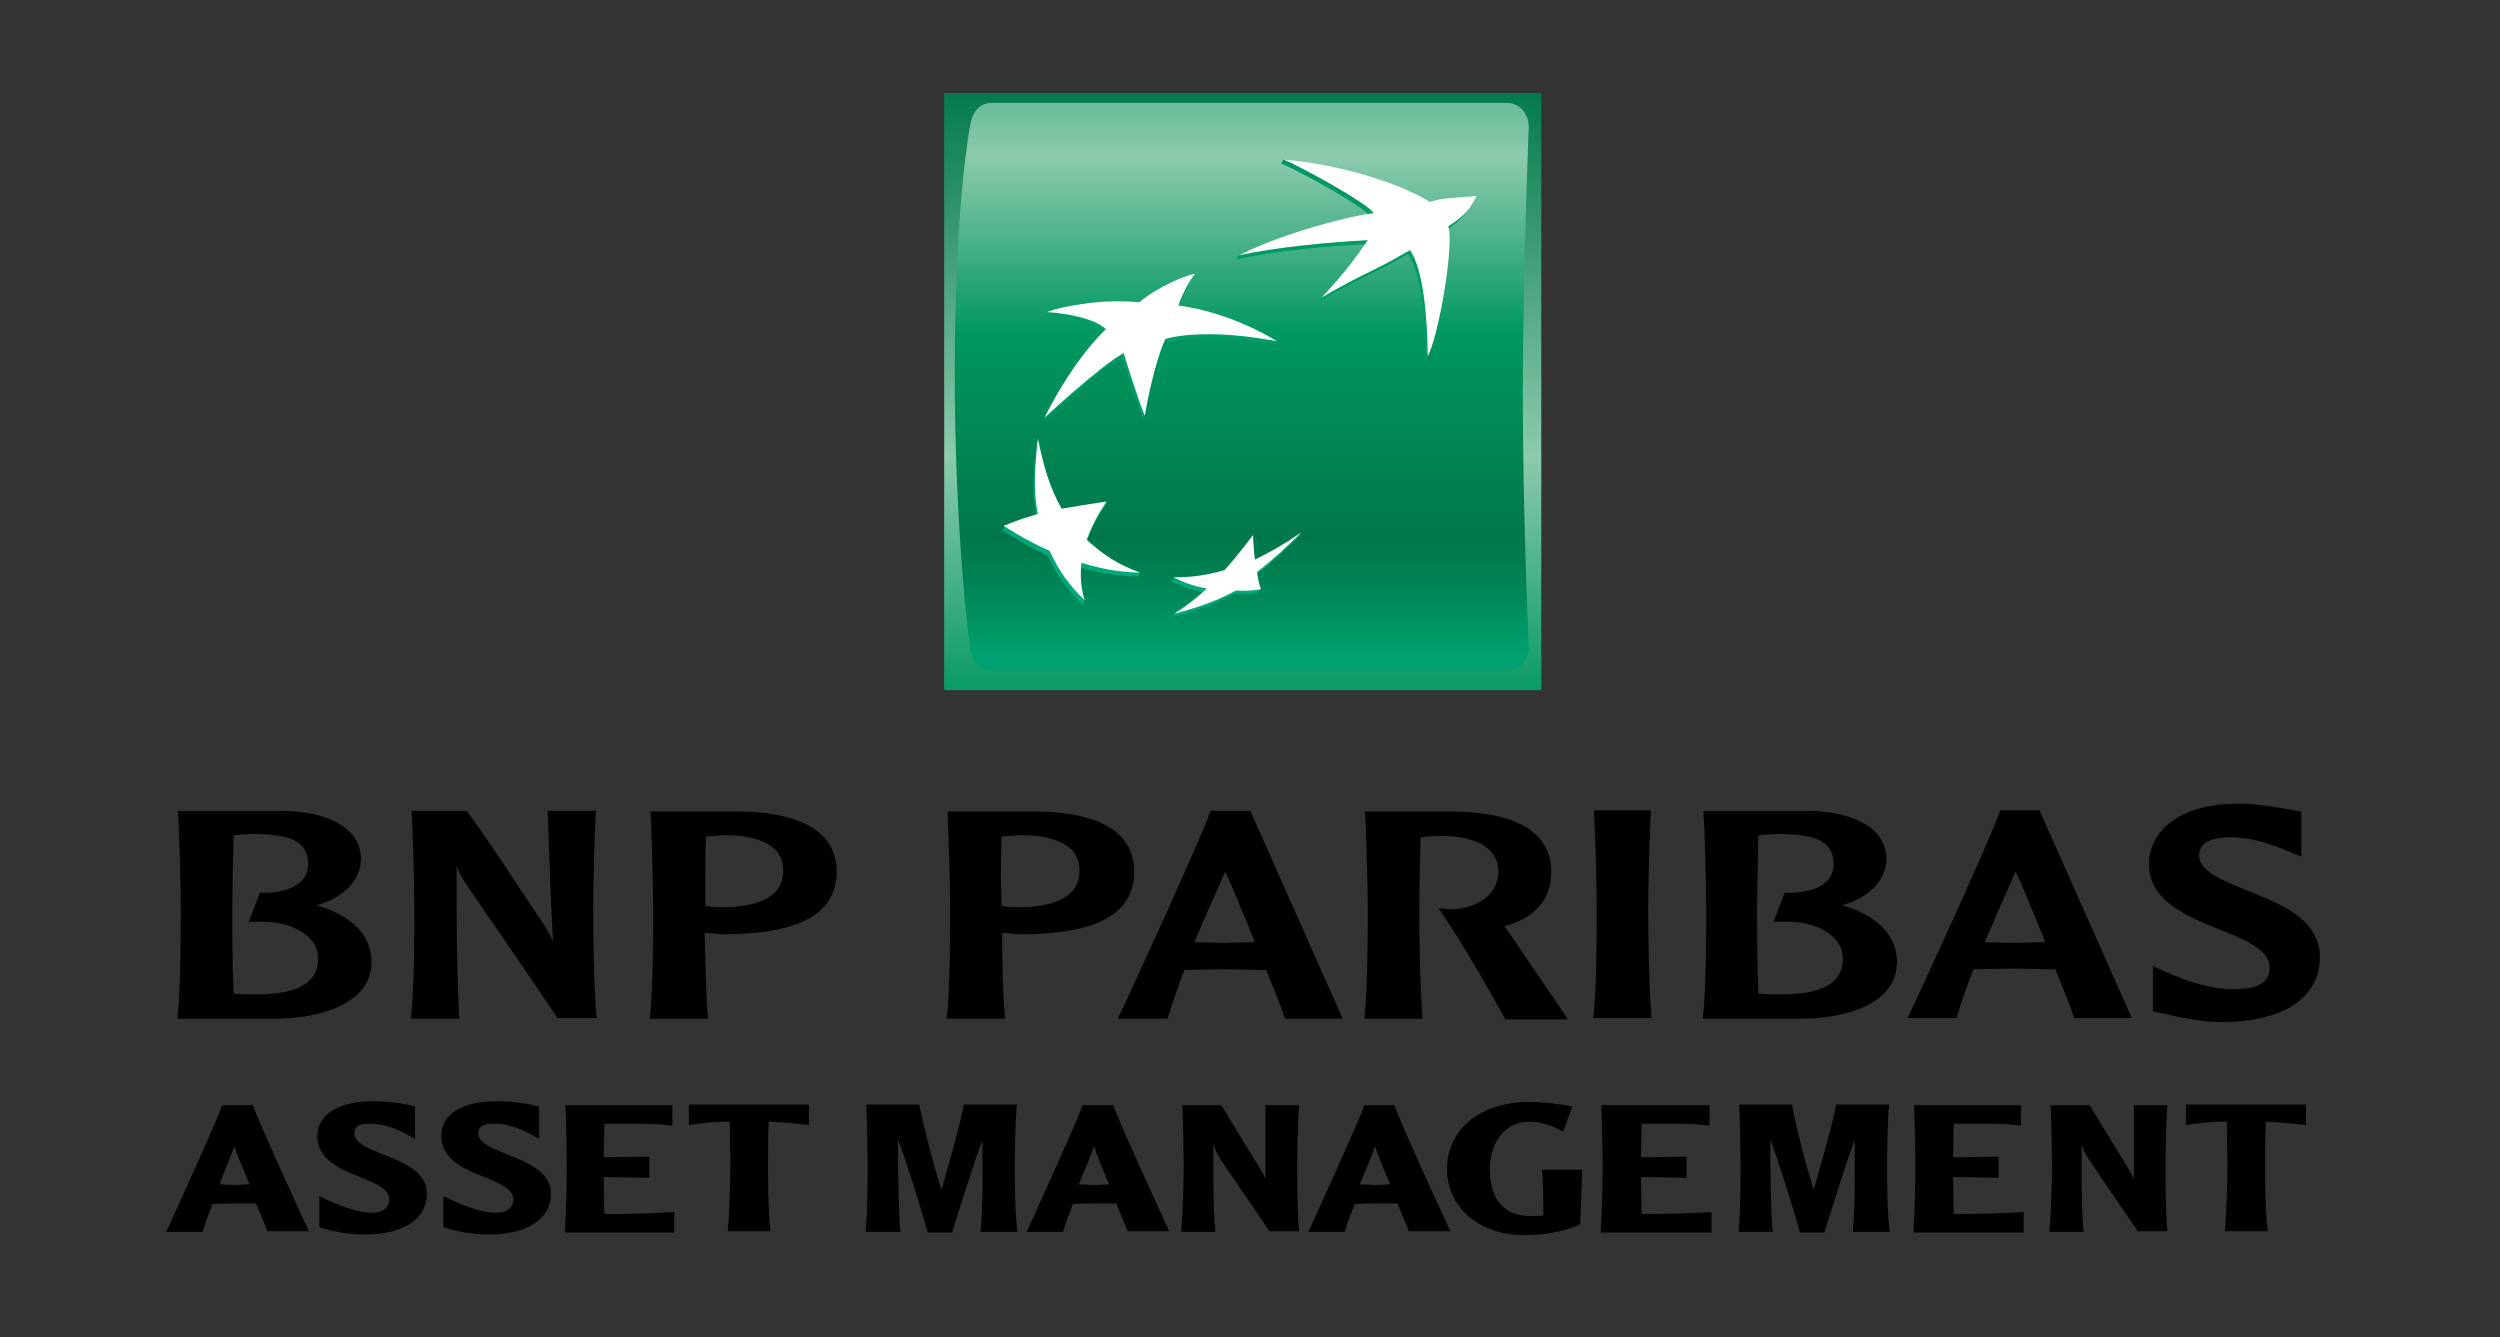 <?xml version="1.0" encoding="utf-8"?>
<!-- Generator: Adobe Illustrator 22.0.1, SVG Export Plug-In . SVG Version: 6.00 Build 0)  -->
<svg version="1.1" id="Calque_1" xmlns="http://www.w3.org/2000/svg" xmlns:xlink="http://www.w3.org/1999/xlink" x="0px" y="0px"
	 viewBox="0 0 378.9 202.7" style="enable-background:new 0 0 378.9 202.7;" xml:space="preserve">
<rect x="0" y="0" width="378.9" height="202.7" fill="#333333" stroke="none"/>
<style type="text/css">
	.st0{fill:url(#SVGID_1_);}
	.st1{fill:url(#SVGID_2_);}
	.st2{fill:url(#SVGID_3_);}
	.st3{fill:url(#SVGID_4_);}
	.st4{fill:url(#SVGID_5_);}
	.st5{fill:url(#SVGID_6_);}
	.st6{fill:#FFFFFF;}
</style>
<g>
	<g>
		<linearGradient id="SVGID_1_" gradientUnits="userSpaceOnUse" x1="188.37" y1="11.872" x2="188.37" y2="107.353">
			<stop  offset="0" style="stop-color:#00774A"/>
			<stop  offset="0.6" style="stop-color:#8CCAAE"/>
			<stop  offset="1" style="stop-color:#00975F"/>
		</linearGradient>
		<rect x="143.1" y="14.1" class="st0" width="90.5" height="90.5"/>
		<linearGradient id="SVGID_2_" gradientUnits="userSpaceOnUse" x1="188.227" y1="-8.371" x2="188.227" y2="98.922">
			<stop  offset="0" style="stop-color:#00975F"/>
			<stop  offset="0.3" style="stop-color:#8CCAAE"/>
			<stop  offset="0.55" style="stop-color:#00975F"/>
			<stop  offset="0.835" style="stop-color:#00774A"/>
			<stop  offset="0.869" style="stop-color:#007C4E"/>
			<stop  offset="0.924" style="stop-color:#00895A"/>
			<stop  offset="0.994" style="stop-color:#009E6E"/>
			<stop  offset="1" style="stop-color:#00A070"/>
		</linearGradient>
		<path class="st1" d="M230.8,59.8c0,18.9,0.9,38.2,0.9,38.2c0,2.2-1.4,3.6-3.2,3.6h-78.3c-1.8,0-3-1.6-3.2-3.6
			c0,0-2.3-16.5-2.3-41.7c0-25.2,2.3-37.1,2.3-37.1c0.3-2.1,1.4-3.6,3.2-3.6h78.3c1.7,0,3.2,1.6,3.2,3.6
			C231.7,19.2,230.8,41,230.8,59.8z"/>
		<g>
			<g>
				<linearGradient id="SVGID_3_" gradientUnits="userSpaceOnUse" x1="205.414" y1="92.998" x2="205.414" y2="23.565">
					<stop  offset="0" style="stop-color:#00A97C"/>
					<stop  offset="1" style="stop-color:#00975F"/>
				</linearGradient>
				<path class="st2" d="M213.4,38.5c-5.6,3.3-7.3,3.5-13.4,7.2l0.3-0.7c3.2-3.5,4.6-4.9,6.7-8c-5.6,0.3-13.7,1-19.6,2.3l0,0l0,0
					l0,0l0.3-0.6c5.3-2.6,15.1-5.1,20.1-5.8c-1.2-1.7-11.1-7.1-13.6-8.1l0,0l0,0l0,0l0.3-0.6c7.5,0.8,17.5,4.4,21.8,7
					c1.8-0.6,3.7-0.6,7.1-0.9c0,0-0.5,2.1-4.2,4.6l0,0l0,0l0,0c0.9,2.5-1.3,16.1-3.1,19.7l0,0l0,0l0,0
					C216,48.8,215.5,41.6,213.4,38.5z"/>
				<linearGradient id="SVGID_4_" gradientUnits="userSpaceOnUse" x1="162.335" y1="93.001" x2="162.335" y2="23.549">
					<stop  offset="0" style="stop-color:#00A97C"/>
					<stop  offset="1" style="stop-color:#00975F"/>
				</linearGradient>
				<path class="st3" d="M172.5,87.4l0.3-0.6c-3-1.2-5.9-2.1-8.3-4.3l0,0l0,0l0,0l0,0l0,0l0,0l0,0l0,0l0,0l0,0l0,0l0,0l0,0l0,0l0,0
					l0,0l0,0l0,0l0,0l0,0l0,0l0,0l0,0l0,0l0,0l0,0l0,0l0,0l0,0l0,0l0,0c0.8-2.1,1.6-3.8,3-5.8l0,0l0,0l0,0l0,0l0,0l0,0l0,0l0,0l0,0
					l0,0l0,0l0,0l0,0l0,0l0,0l0,0l0,0l0,0l0,0l0,0l0,0l0,0l0,0l0,0l0,0l0,0l0,0l0,0l0,0l0,0l0,0l0.3-0.6c-2.6,0.4-4.9,1.3-7.1,1.7
					l0,0l0,0l0,0l0,0l0,0l0,0l0,0l0,0l0,0l0,0l0,0l0,0l0,0l0,0l0,0l0,0l0,0l0,0l0,0l0,0l0,0l0,0l0,0l0,0l0,0l0,0l0,0l0,0l0,0l0,0
					l0,0c-1.7-3.1-2.4-7.2-3.3-11.2l-0.3,0.6l0,0l0,0l0,0l0,0l0,0l0,0l0,0l0,0l0,0l0,0l0,0l0,0l0,0l0,0l0,0c-0.5,4.5-0.7,7.8,0,11.4
					l0,0l0,0l0,0l0,0l0,0l0,0l0,0l0,0l0,0l0,0l0,0l0,0l0,0l0,0l0,0l0,0l0,0l0,0l0,0l0,0l0,0l0,0l0,0l0,0l0,0l0,0l0,0l0,0l0,0l0,0
					l0,0c-1.8,0.5-3.5,0.6-4.9,1.2l-0.3,0.6l0,0l0,0l0,0l0,0l0,0l0,0l0,0l0,0l0,0l0,0l0,0l0,0l0,0l0,0l0,0l0,0l0,0l0,0l0,0l0,0l0,0
					l0,0l0,0l0,0l0,0l0,0l0,0l0,0l0,0l0,0l0,0c2.4,1.5,4.3,2.6,6.9,3.8l0,0l0,0l0,0l0,0l0,0l0,0l0,0l0,0l0,0l0,0l0,0l0,0l0,0l0,0
					l0,0l0,0l0,0l0,0l0,0l0,0l0,0l0,0l0,0l0,0l0,0l0,0l0,0l0,0l0,0l0,0l0,0c1.4,3.1,2.9,5.1,5.3,7.5l0,0l0,0l0,0l0,0l0,0l0,0l0,0
					l0,0l0,0l0,0l0,0l0,0l0,0l0,0l0,0l0,0l0,0l0,0l0,0l0,0l0,0l0,0l0,0l0,0l0,0l0,0l0,0l0,0l0,0l0,0l0,0l0.3-0.6
					c-0.4-1.7-1-3.2-0.8-5.1l0,0l0,0l0,0l0,0l0,0l0,0l0,0l0,0l0,0l0,0l0,0l0,0l0,0l0,0l0,0l0,0l0,0l0,0l0,0l0,0l0,0l0,0l0,0l0,0l0,0
					l0,0l0,0l0,0l0,0l0,0l0,0C166.6,86.9,169.1,87.3,172.5,87.4z"/>
				<linearGradient id="SVGID_5_" gradientUnits="userSpaceOnUse" x1="175.754" y1="92.986" x2="175.754" y2="23.576">
					<stop  offset="0" style="stop-color:#00A97C"/>
					<stop  offset="1" style="stop-color:#00975F"/>
				</linearGradient>
				<path class="st4" d="M180.8,42c0,0-1.2,2.1-2.2,4.9h-0.2l0,0l0,0c7,0.9,13.5,3.8,15.2,4.7l-0.3,0.6l0,0l0,0l0,0l0,0l0,0l0,0l0,0
					c-7.2-1.3-11-1.1-13.7-0.9l0,0l0,0l0,0c-2.7,0.3-3.2,0.6-3.2,0.6l0,0l0,0l0,0l0,0l0,0l0,0l0,0c-1.6,3.4-2.5,8.9-2.8,11l-0.3,0.6
					l0,0l0,0l0,0l0,0l0,0l0,0l0,0c-1.3-3.2-3.2-9.5-3.2-9.5l0,0l0,0l0,0l0,0l0,0l0,0l0,0c-3.6,2-12,9.8-12,9.8l0,0l0,0l0,0l0,0l0,0
					l0,0l0,0c4.6-9.2,9.3-13.4,9.3-13.4l0,0l0,0l0,0l0,0l0,0l0,0l0,0c-1.6-1.6-5.8-2.4-8.9-2.6l0,0l0,0l0,0l0.3-0.6
					c1.9-0.6,5.9-0.8,8.6-0.9l0,0l0,0l0,0l0,0l0,0l0,0l0,0c3.2-0.1,5.1,0.1,5.1,0.1l0,0l0,0l0,0C175.1,44.2,179.3,42.2,180.8,42z"/>
				<linearGradient id="SVGID_6_" gradientUnits="userSpaceOnUse" x1="187.357" y1="92.997" x2="187.357" y2="23.564">
					<stop  offset="0" style="stop-color:#00A97C"/>
					<stop  offset="1" style="stop-color:#00975F"/>
				</linearGradient>
				<path class="st5" d="M189.6,81.7c-1.5,2-2.7,3.5-4.3,5.4l0,0l0,0l0,0l0,0l0,0l0,0l0,0l0,0l0,0l0,0l0,0l0,0l0,0l0,0l0,0l0,0l0,0
					l0,0l0,0l0,0l0,0l0,0l0,0l0,0l0,0l0,0l0,0l0,0l0,0l0,0l0,0c-2.4,0.7-5.2,0.4-7.4,0.4l-0.3,0.6l0,0l0,0l0,0l0,0l0,0l0,0l0,0l0,0
					l0,0l0,0l0,0l0,0l0,0l0,0l0,0l0,0l0,0l0,0l0,0l0,0l0,0l0,0l0,0l0,0l0,0l0,0l0,0l0,0l0,0l0,0l0,0c1.7,0.9,3.3,1.4,5,1.7l0,0l0,0
					l0,0l0,0l0,0l0,0l0,0l0,0l0,0l0,0l0,0l0,0l0,0l0,0l0,0l0,0l0,0l0,0l0,0l0,0l0,0l0,0l0,0l0,0l0,0l0,0l0,0l0,0l0,0l0,0l0,0
					c-1.4,1.3-3.3,2.3-4.6,3.1l-0.3,0.6l0,0l0,0l0,0l0,0l0,0l0,0l0,0l0,0l0,0l0,0l0,0l0,0l0,0l0,0l0,0l0,0l0,0l0,0l0,0l0,0l0,0l0,0
					l0,0l0,0l0,0l0,0l0,0l0,0l0,0l0,0l0,0c2.8-0.7,6.5-1.9,9.3-3.5l0,0l0,0l0,0l0,0l0,0l0,0l0,0l0,0l0,0l0,0l0,0l0,0l0,0l0,0l0,0
					l0,0l0,0l0,0l0,0l0,0l0,0l0,0l0,0l0,0l0,0l0,0l0,0l0,0l0,0l0,0l0,0c1.4,0.1,2.8,0,3.8-0.2l0,0l0,0l0,0l0,0l0,0l0,0l0,0l0,0l0,0
					l0,0l0,0l0,0l0,0l0,0l0,0l0,0l0,0l0,0l0,0l0,0l0,0l0,0l0,0l0,0l0,0l0,0l0,0l0,0l0,0l0,0l0,0c0,0,0.3-0.6,0.3-0.6
					c-0.2-0.6-0.7-1-0.9-1.9l0,0l0,0l0,0l0,0l0,0l0,0l0,0l0,0l0,0l0,0l0,0l0,0l0,0l0,0l0,0l0,0l0,0l0,0l0,0l0,0l0,0l0,0l0,0l0,0l0,0
					l0,0l0,0l0,0l0,0l0,0l0,0c2.6-2,4.5-3.9,6.7-6l0,0l0,0l0,0l0,0l0,0l0,0l0,0l0,0l0,0l0,0l0,0l0,0l0,0l0,0l0,0l0,0l0,0l0,0l0,0
					l0,0l0,0l0,0l0,0l0,0l0,0l0,0l0,0l0,0l0,0l0,0l0,0l0.3-0.6c-2.1,1.5-4.7,3.5-7.3,4.7l0,0l0,0l0,0l0,0l0,0l0,0l0,0l0,0l0,0l0,0
					l0,0l0,0l0,0l0,0l0,0l0,0l0,0l0,0l0,0l0,0l0,0l0,0l0,0l0,0l0,0l0,0l0,0l0,0l0,0l0,0l0,0C189.8,84.1,189.7,83.1,189.6,81.7z"/>
			</g>
			<g>
				<path class="st6" d="M213.7,37.9c-5.6,3.3-7.3,3.6-13.4,7.2c3.5-3.8,4.8-5.5,7-8.7c-5.6,0.3-13.7,1-19.5,2.3l0,0l0,0l0,0
					c5.1-2.7,15.1-5.7,20.4-6.4c-1.2-1.7-11.2-7.1-13.6-8.1l0,0l0,0l0,0c7.9,0.6,17.5,3.5,22.1,6.4c1.8-0.6,3.7-0.6,7.1-0.9l0,0l0,0
					l0,0c-0.9,1.5-0.9,2.4-4.3,4.6l0,0l0,0l0,0c0.9,2.5-1.3,16.1-3.1,19.7l0,0l0,0l0,0C216.3,48.2,215.8,41,213.7,37.9z"/>
				<path class="st6" d="M172.8,86.8c-3.2-1.2-5.5-2.6-8.1-5l0,0l0,0l0,0l0,0l0,0l0,0l0,0l0,0l0,0l0,0l0,0l0,0l0,0l0,0l0,0l0,0l0,0
					l0,0l0,0l0,0l0,0l0,0l0,0l0,0l0,0l0,0l0,0l0,0l0,0l0,0l0,0c0.8-2.1,1.6-3.7,3-5.8l0,0l0,0l0,0l0,0l0,0l0,0l0,0l0,0l0,0l0,0l0,0
					l0,0l0,0l0,0l0,0l0,0l0,0l0,0l0,0l0,0l0,0l0,0l0,0l0,0l0,0l0,0l0,0l0,0l0,0l0,0l0,0c-2.6,0.4-4.5,0.7-6.8,1.1l0,0l0,0l0,0l0,0
					l0,0l0,0l0,0l0,0l0,0l0,0l0,0l0,0l0,0l0,0l0,0l0,0l0,0l0,0l0,0l0,0l0,0l0,0l0,0l0,0l0,0l0,0l0,0l0,0l0,0l0,0l0,0
					c-1.8-3.2-2.7-6.3-3.6-10.6l0,0l0,0l0,0l0,0l0,0l0,0l0,0l0,0l0,0l0,0l0,0l0,0l0,0l0,0l0,0c-0.5,4.6-0.7,7.8,0,11.4l0,0l0,0l0,0
					l0,0l0,0l0,0l0,0l0,0l0,0l0,0l0,0l0,0l0,0l0,0l0,0l0,0l0,0l0,0l0,0l0,0l0,0l0,0l0,0l0,0l0,0l0,0l0,0l0,0l0,0l0,0l0,0
					c-2.1,0.6-3.5,1.1-5.2,1.8l0,0l0,0l0,0l0,0l0,0l0,0l0,0l0,0l0,0l0,0l0,0l0,0l0,0l0,0l0,0l0,0l0,0l0,0l0,0l0,0l0,0l0,0l0,0l0,0
					l0,0l0,0l0,0l0,0l0,0l0,0l0,0c2.4,1.5,4.3,2.6,7,3.8l0,0l0,0l0,0l0,0l0,0l0,0l0,0l0,0l0,0l0,0l0,0l0,0l0,0l0,0l0,0l0,0l0,0l0,0
					l0,0l0,0l0,0l0,0l0,0l0,0l0,0l0,0l0,0l0,0l0,0l0,0l0,0c1.4,3.1,2.9,5.1,5.3,7.5l0,0l0,0l0,0l0,0l0,0l0,0l0,0l0,0l0,0l0,0l0,0
					l0,0l0,0l0,0l0,0l0,0l0,0l0,0l0,0l0,0l0,0l0,0l0,0l0,0l0,0l0,0l0,0l0,0l0,0l0,0l0,0c-0.6-2-0.7-3.6-0.5-5.7l0,0l0,0l0,0l0,0l0,0
					l0,0l0,0l0,0l0,0l0,0l0,0l0,0l0,0l0,0l0,0l0,0l0,0l0,0l0,0l0,0l0,0l0,0l0,0l0,0l0,0l0,0l0,0l0,0l0,0l0,0l0,0
					C166.9,86.2,169.4,86.7,172.8,86.8z"/>
				<path class="st6" d="M181.1,41.5L181.1,41.5L181.1,41.5L181.1,41.5L181.1,41.5c-1,1.3-2.2,3.7-2.5,4.8l0,0l0,0l0,0
					c8.3,1.1,14.9,5.4,14.9,5.4l0,0l0,0l0,0l0,0l0,0l0,0l0,0c-7.2-1.3-11-1.1-13.7-0.9l0,0l0,0l0,0c-2.7,0.3-3.2,0.6-3.2,0.6l0,0
					l0,0l0,0l0,0l0,0l0,0l0,0c-1.9,4.3-3.1,11.6-3.1,11.6l0,0l0,0l0,0l0,0l0,0l0,0l0,0c-1.3-3.2-3.2-9.5-3.2-9.5l0,0l0,0l0,0l0,0
					l0,0l0,0l0,0c-3.6,2-12,9.8-12,9.8l0,0l0,0l0,0l0,0l0,0l0,0l0,0c4.6-9.2,9.3-13.4,9.3-13.4l0,0l0,0l0,0l0,0l0,0l0,0l0,0
					c-1.6-1.6-5.8-2.4-8.9-2.6l0,0l0,0l0,0c1.6-0.7,5.7-1.4,8.9-1.6l0,0l0,0l0,0l0,0l0,0l0,0l0,0c3.2-0.1,5.1,0.1,5.1,0.1l0,0l0,0
					l0,0C175.4,43.5,179.7,41.7,181.1,41.5z"/>
				<path class="st6" d="M189.9,81.1c-1.5,2-2.7,3.5-4.3,5.3l0,0l0,0l0,0l0,0l0,0l0,0l0,0l0,0l0,0l0,0l0,0l0,0l0,0l0,0l0,0l0,0l0,0
					l0,0l0,0l0,0l0,0l0,0l0,0l0,0l0,0l0,0l0,0l0,0l0,0l0,0l0,0c-2.8,0.8-5,1.1-7.7,1.1l0,0l0,0l0,0l0,0l0,0l0,0l0,0l0,0l0,0l0,0l0,0
					l0,0l0,0l0,0l0,0l0,0l0,0l0,0l0,0l0,0l0,0l0,0l0,0l0,0l0,0l0,0l0,0l0,0l0,0l0,0l0,0c1.7,0.9,3.3,1.4,5,1.7l0,0l0,0l0,0l0,0l0,0
					l0,0l0,0l0,0l0,0l0,0l0,0l0,0l0,0l0,0l0,0l0,0l0,0l0,0l0,0l0,0l0,0l0,0l0,0l0,0l0,0l0,0l0,0l0,0l0,0l0,0l0,0
					c-1.7,1.6-3.2,2.7-4.9,3.8l0,0l0,0l0,0l0,0l0,0l0,0l0,0l0,0l0,0l0,0l0,0l0,0l0,0l0,0l0,0l0,0l0,0l0,0l0,0l0,0l0,0l0,0l0,0l0,0
					l0,0l0,0l0,0l0,0l0,0l0,0l0,0c2.8-0.7,6.5-1.9,9.3-3.5l0,0l0,0l0,0l0,0l0,0l0,0l0,0l0,0l0,0l0,0l0,0l0,0l0,0l0,0l0,0l0,0l0,0
					l0,0l0,0l0,0l0,0l0,0l0,0l0,0l0,0l0,0l0,0l0,0l0,0l0,0l0,0c1.4,0.1,2.8,0,3.8-0.2l0,0l0,0l0,0l0,0l0,0l0,0l0,0l0,0l0,0l0,0l0,0
					l0,0l0,0l0,0l0,0l0,0l0,0l0,0l0,0l0,0l0,0l0,0l0,0l0,0l0,0l0,0l0,0l0,0l0,0l0,0l0,0c-0.3-0.8-0.4-1.5-0.6-2.6l0,0l0,0l0,0l0,0
					l0,0l0,0l0,0l0,0l0,0l0,0l0,0l0,0l0,0l0,0l0,0l0,0l0,0l0,0l0,0l0,0l0,0l0,0l0,0l0,0l0,0l0,0l0,0l0,0l0,0l0,0l0,0
					c2.6-2,4.5-3.8,6.7-6l0,0l0,0l0,0l0,0l0,0l0,0l0,0l0,0l0,0l0,0l0,0l0,0l0,0l0,0l0,0l0,0l0,0l0,0l0,0l0,0l0,0l0,0l0,0l0,0l0,0
					l0,0l0,0l0,0l0,0l0,0l0,0c-2.3,1.6-4.3,2.8-7,4.1l0,0l0,0l0,0l0,0l0,0l0,0l0,0l0,0l0,0l0,0l0,0l0,0l0,0l0,0l0,0l0,0l0,0l0,0l0,0
					l0,0l0,0l0,0l0,0l0,0l0,0l0,0l0,0l0,0l0,0l0,0l0,0C190,83.5,190,82.4,189.9,81.1z"/>
			</g>
		</g>
	</g>
</g>
<g>
	<g>
		<g>
			<g>
				<path d="M38.3,167.4c0.7,2.3,7.1,16.1,8.5,19.2h-6.3c-0.2-0.7-0.7-1.8-1.7-4.2c-1,0-2,0-3.3,0c-1.3,0-2.2,0-3.3,0.1
					c-0.6,1.6-1.1,2.8-1.5,4.2h-5.5c1.1-2.4,7.4-16.2,8.5-19.2H38.3z M37.8,179.5c-0.7-1.9-1.8-4.2-2.3-5.8
					c-0.5,1.6-1.7,4.2-2.2,5.8c0.7,0,1.7,0.1,2.3,0.1C36.5,179.6,36.9,179.5,37.8,179.5z"/>
				<path d="M56.5,166.9c2.5,0,4.9,0.4,6.4,0.8v4.9c-2.1-1.2-4.2-2.3-6.9-2.3c-2.2,0-2.3,0.9-2.3,1.5c0,3.3,11,3.3,11,9.1
					c0,3.8-3.5,6.2-9.4,6.2c-2.6,0-5.1-0.5-6.9-1.1v-4.7c4,1.9,6.2,2.5,8,2.5c1.5,0,2.6-0.7,2.6-2c0-3.7-10.9-3.3-10.9-9.6
					C48.1,168.8,51.5,166.9,56.5,166.9z"/>
				<path d="M75.3,166.9c2.5,0,4.9,0.4,6.4,0.8v4.9c-2.1-1.2-4.2-2.3-6.9-2.3c-2.2,0-2.3,0.9-2.3,1.5c0,3.3,11,3.3,11,9.1
					c0,3.8-3.5,6.2-9.4,6.2c-2.6,0-5.1-0.5-6.9-1.1v-4.7c4,1.9,6.2,2.5,8,2.5c1.5,0,2.6-0.7,2.6-2c0-3.7-10.9-3.3-10.9-9.6
					C66.8,168.8,70.2,166.9,75.3,166.9z"/>
				<path d="M101.9,167.4v3.2c-2.4-0.3-4.1-0.3-5.9-0.3h-2.6c-0.5,0-0.6,0-1,0c-0.2,0-0.4,0-0.8,0c0,1.7-0.1,3.6-0.1,5.1l6.9-0.1
					v3.2l-6.9-0.1c0,1.3,0.1,3.8,0.1,5.6c3.2,0,7.3-0.1,10.6-0.3v3.1H85.6c0.2-2.6,0.3-8.4,0.3-10.1c0-1.8-0.1-7-0.2-9.2H101.9z"/>
				<path d="M122.6,167.4v3.1c-2.8-0.3-3.9-0.4-6.1-0.5c-0.1,2.2-0.1,5.2-0.1,6.5c0,1.6,0,7.2,0.4,10.1h-6.5
					c0.3-2.9,0.4-8.5,0.4-10.1c0-1.2-0.1-4.4-0.1-6.5c-2.2,0-3.4,0.1-6.2,0.5v-3.1H122.6z"/>
				<path d="M142.7,180.3c1.2-4.3,2.6-9,3.4-12.9h8c-0.2,2.2-0.3,7.3-0.3,9.2c0,1.6,0,7.1,0.4,10.1h-5.6c0.4-3.7,0.3-9.4,0.3-13.9
					c-1,2.5-3.7,11.1-4.6,14h-3.7c-1.1-4-3.3-11-4.5-14.1c0,4.3,0.1,12.8,0.4,14h-5.3c0.3-2.9,0.3-8.4,0.3-10.1c0-1.8-0.1-7-0.2-9.2
					h8C139.8,169.8,141.3,176.1,142.7,180.3z"/>
				<path d="M168.7,167.4c0.7,2.3,7.1,16.1,8.5,19.2h-6.3c-0.2-0.7-0.8-1.8-1.7-4.2c-1,0-2,0-3.3,0c-1.3,0-2.2,0-3.3,0.1
					c-0.6,1.6-1.1,2.8-1.5,4.2h-5.5c1.1-2.4,7.4-16.2,8.5-19.2H168.7z M168.1,179.5c-0.8-1.9-1.8-4.2-2.3-5.8
					c-0.5,1.6-1.7,4.2-2.3,5.8c0.7,0,1.7,0.1,2.3,0.1C166.8,179.6,167.3,179.5,168.1,179.5z"/>
				<path d="M196.9,167.4c-0.2,2.2-0.3,7.2-0.3,9.1c0,1.7,0,7.5,0.3,10.1h-4.5l-7.3-10.7c-0.6-0.9-1-1.7-1.2-2.6v6.1
					c0,2.3,0.1,5.6,0.3,7.3H179c0.3-2.9,0.4-8.4,0.4-10.1c0-1.8-0.1-7-0.2-9.1h5.9l6.1,10c0.3,0.5,0.4,0.8,0.6,1.2v-11.2H196.9z"/>
				<path d="M211.3,167.4c0.7,2.3,7.1,16.1,8.5,19.2h-6.3c-0.2-0.7-0.7-1.8-1.7-4.2c-1,0-2,0-3.3,0c-1.3,0-2.2,0-3.2,0.1
					c-0.6,1.6-1.1,2.8-1.5,4.2h-5.5c1.1-2.4,7.4-16.2,8.5-19.2H211.3z M210.7,179.5c-0.8-1.9-1.8-4.2-2.3-5.8
					c-0.5,1.6-1.7,4.2-2.3,5.8c0.7,0,1.7,0.1,2.3,0.1C209.4,179.6,209.9,179.5,210.7,179.5z"/>
				<path d="M239.8,177.3c-0.1,1.9-0.2,5.9-0.3,8.2c-2.1,1.1-5.3,1.7-8.5,1.7c-7.1,0-11.7-4.5-11.7-10c0-5.8,4.8-10.2,12.6-10.2
					c1.8,0,4.5,0.3,6.4,0.7l-1.4,3.8c-1.3-0.8-3.5-1.5-5-1.5c-4.5,0-6.1,4-6.1,7.2c0,5.4,2.9,7.1,6.1,7.1c0.4,0,1.6,0,2-0.1
					c0-2.3,0-5.3-0.2-6.9H239.8z"/>
				<path d="M259.1,167.4v3.2c-2.4-0.3-4.1-0.3-5.9-0.3h-2.6c-0.5,0-0.6,0-1,0c-0.2,0-0.4,0-0.8,0c0,1.7-0.1,3.6-0.1,5.1l6.9-0.1
					v3.2l-6.9-0.1c0,1.3,0.1,3.8,0.1,5.6c3.2,0,7.3-0.1,10.6-0.3v3.1h-16.8c0.2-2.6,0.3-8.4,0.3-10.1c0-1.8-0.1-7-0.2-9.2H259.1z"/>
				<path d="M274.9,180.3c1.2-4.3,2.6-9,3.4-12.9h8c-0.2,2.2-0.3,7.3-0.3,9.2c0,1.6,0,7.1,0.4,10.1h-5.6c0.4-3.7,0.3-9.4,0.3-13.9
					c-1,2.5-3.7,11.1-4.6,14h-3.7c-1.1-4-3.3-11-4.5-14.1c0,4.3,0.1,12.8,0.4,14h-5.2c0.3-2.9,0.3-8.4,0.3-10.1c0-1.8-0.1-7-0.2-9.2
					h8C272,169.8,273.5,176.1,274.9,180.3z"/>
				<path d="M306.3,167.4v3.2c-2.4-0.3-4.1-0.3-5.9-0.3h-2.6c-0.5,0-0.6,0-1,0c-0.2,0-0.4,0-0.7,0c0,1.7-0.1,3.6-0.1,5.1l6.9-0.1
					v3.2l-6.9-0.1c0,1.3,0.1,3.8,0.1,5.6c3.2,0,7.3-0.1,10.6-0.3v3.1H290c0.2-2.6,0.3-8.4,0.3-10.1c0-1.8-0.1-7-0.2-9.2H306.3z"/>
				<path d="M328.5,167.4c-0.2,2.2-0.3,7.2-0.3,9.1c0,1.7,0,7.5,0.3,10.1h-4.5l-7.3-10.7c-0.6-0.9-1-1.7-1.2-2.6v6.1
					c0,2.3,0.1,5.6,0.3,7.3h-5.2c0.3-2.9,0.4-8.4,0.4-10.1c0-1.8-0.1-7-0.2-9.1h5.9l6.1,10c0.3,0.5,0.4,0.8,0.6,1.2v-11.2H328.5z"/>
				<path d="M349.5,167.4v3.1c-2.8-0.3-3.9-0.4-6.1-0.5c-0.1,2.2-0.1,5.2-0.1,6.5c0,1.6,0,7.2,0.4,10.1h-6.5
					c0.3-2.9,0.4-8.5,0.4-10.1c0-1.2-0.1-4.4-0.1-6.5c-2.2,0-3.4,0.1-6.2,0.5v-3.1H349.5z"/>
			</g>
		</g>
	</g>
	<g>
		<path d="M27,123.2c0.2,3.3,0.4,11.6,0.4,14.7c0,2.8,0,12.1-0.5,16.2l0,0.3l14.6,0c7.1,0,14.8-2.3,14.8-8.6c0-4-2.9-7-8.3-8.6
			c4-1.1,6.7-3.8,6.7-7c0-5.2-6-7.2-11.6-7.3c0,0-16.2,0-16.2,0L27,123.2z M38.3,126.4c6.1,0,8.4,1.3,8.4,4.6c0,0.9-0.3,1.7-0.8,2.3
			c-1.2,1.4-3.5,2.1-6.4,2h-0.1l-1.7,4.4h1.7c3.4-0.1,6.3,1,7.8,2.8c0.7,0.8,1,1.8,1,2.9c0,3.5-3.1,5.3-9.1,5.3c-1,0-2.7,0-3.7-0.1
			c-0.2-4.6-0.2-10.9-0.2-12.7c0-2.2,0.1-7.1,0.2-11.3C36.1,126.5,37.3,126.4,38.3,126.4z"/>
		<path d="M90.1,122.9H83l0.3,7.9c0.1,4,0.3,8,0.5,11.9l0,0l0,0c-0.5-1.2-0.9-1.9-3-5c-0.1-0.1-7.5-11.5-10-14.7l-0.1-0.1h-8.3
			l0,0.3c0.2,3.3,0.4,11.6,0.4,14.7c0,2.8,0,12.1-0.5,16.2l0,0.3h7.3l0-0.3c-0.4-7.7-0.4-15.5-0.4-23v0c0.2,0.9,0.6,1.7,1.8,3.4
			c0.1,0.2,12.8,18.6,13.4,19.7l0.1,0.1h5.9l0-0.3c-0.4-4-0.5-13.4-0.5-16.2c0-3.1,0.2-11.4,0.4-14.7l0-0.3H90.1z"/>
		<path d="M98.6,123.2c0.2,3.3,0.4,11.6,0.4,14.7c0,2.8,0,12.1-0.5,16.2l0,0.3h8.8l0-0.3c-0.3-2.9-0.4-8.4-0.5-12.7
			c0.4,0,1.6,0.1,1.6,0.1l1.2,0.1c11.5,0,17.2-3.1,17.2-9.5c0-7.3-7.9-9-14.5-9.1l-13.8,0L98.6,123.2z M109.4,126.6
			c4.1-0.1,7,0.8,8.4,2.5c0.6,0.8,0.9,1.7,0.9,2.9c0,4.6-5.1,5.5-9.4,5.5l-1.7-0.1c0,0-0.4-0.1-0.7-0.1c0-1,0-2.4,0-4
			c0-2,0-4.3,0.1-6.5C107.5,126.7,108.4,126.7,109.4,126.6z"/>
		<path d="M143.6,123.2c0.2,3.3,0.4,11.6,0.4,14.7c0,2.8,0,12.1-0.5,16.2l0,0.3h8.8l0-0.3c-0.3-2.9-0.4-8.4-0.4-12.7
			c0.4,0,1.6,0.1,1.6,0.1l1.2,0.1c11.5,0,17.2-3.1,17.2-9.5c0-7.3-7.9-9-14.5-9.1l-13.7,0L143.6,123.2z M154.3,126.6
			c4.1-0.1,7,0.8,8.4,2.5c0.6,0.8,0.9,1.7,0.9,2.9c0,4.6-5.1,5.5-9.4,5.5l-1.7-0.1c0,0-0.4-0.1-0.7-0.1c0-1-0.1-2.4-0.1-4
			c0-2,0-4.3,0.1-6.5C152.4,126.7,153.4,126.7,154.3,126.6z"/>
		<path d="M183.6,122.9h-0.1l-0.1,0.2c-1.6,4.5-12.1,27.4-13.8,30.9l-0.2,0.4h7.5l0.1-0.2c0.7-2.1,1.5-4.6,2.5-7.2
			c0.3,0,6.2-0.1,6.2-0.1l5.1,0.1c0,0,0.9,0,1.1,0c1.4,3.4,2.4,6,2.8,7.2l0.1,0.2h8.7l-14-31.5h-0.1H183.6z M185.7,132.1
			c0.7,1.5,2.5,5.7,4.5,10.7c-0.3,0-0.7,0-0.7,0l-3.9,0.1c0,0-4-0.1-4.6-0.1C182.7,138.8,184.3,135.2,185.7,132.1z"/>
		<path d="M206.9,123.2c0.2,3.3,0.4,11.6,0.4,14.7c0,2.8,0,12.1-0.5,16.2l0,0.3h8.8l0-0.3c-0.4-4.1-0.5-13.4-0.5-16.2
			c0-2.2,0.1-7.1,0.2-11c0.7-0.1,1.7-0.2,2.4-0.2c4.1-0.1,7,0.8,8.4,2.5c0.6,0.8,1,1.7,1,2.9c0,3.6-3.4,5.5-6.6,5.7
			c-1,0-1.9-0.1-1.9-0.1l-0.6-0.1l0.4,0.6c3.1,4.5,7.7,12.5,9.7,16.2l0.1,0.1h9.4l-0.3-0.5c-0.3-0.5-6.5-9.5-9.1-13.4
			c0,0-0.1-0.1-0.2-0.2c4.8-1.4,7.1-4.1,7.1-8.3c0-7.3-7.9-9-14.5-9.1l-13.8,0L206.9,123.2z"/>
		<path d="M250,122.8h-8.4l0,0.3c0.2,3.3,0.4,11.6,0.4,14.7c0,2.8,0,12.1-0.5,16.2l0,0.3h8.8l0-0.3c-0.4-4.1-0.5-13.4-0.5-16.2
			c0-3.1,0.2-11.4,0.4-14.7l0-0.3H250z"/>
		<path d="M258.2,123.2c0.2,3.3,0.4,11.6,0.4,14.7c0,2.8,0,12.1-0.5,16.2l0,0.3l14.6,0c7.2,0,14.8-2.3,14.8-8.6c0-4-2.9-7-8.3-8.6
			c4-1.1,6.7-3.8,6.7-7c0-5.2-6-7.2-11.6-7.3c0,0-16.2,0-16.2,0L258.2,123.2z M269.5,126.4L269.5,126.4c6.1,0,8.4,1.3,8.4,4.6
			c0,0.9-0.3,1.7-0.8,2.3c-1.2,1.4-3.5,2.1-6.4,2h-0.2l-1.7,4.4h1.7c3.4-0.1,6.3,1,7.8,2.8c0.7,0.8,1,1.8,1,2.9
			c0,3.5-3.1,5.3-9.1,5.3c-1,0-2.7,0-3.7-0.1c-0.2-4.6-0.2-10.9-0.2-12.7c0-2.2,0.1-7.1,0.2-11.3
			C267.3,126.5,268.5,126.4,269.5,126.4z"/>
		<path d="M309.1,122.8h-5.9l-0.1,0.2c-1.7,4.8-12.8,28.9-13.8,30.9l-0.2,0.4h7.5l0-0.2c0.6-2.2,1.5-4.6,2.5-7.2
			c0.3,0,6.2-0.1,6.2-0.1l5.1,0.1c0,0,0.9,0,1.1,0c1.4,3.4,2.4,5.9,2.8,7.2l0.1,0.2h8.7l-14-31.5H309.1z M305.5,132.1
			c0.7,1.5,2.5,5.7,4.5,10.7c-0.3,0-0.7,0-0.7,0l-3.9,0.1c0,0-4-0.1-4.6-0.1C302.5,138.8,304.1,135.2,305.5,132.1z"/>
		<path d="M325.7,131c0,5.5,5.6,7.8,10.5,9.8c3.8,1.5,7.8,3.1,7.8,5.8c0,0.8-0.2,1.4-0.6,1.9c-0.9,1.1-2.8,1.5-5.7,1.4
			c-2.9-0.1-6.2-1.1-9.9-2.8l-1.5-0.7l0,1.2v5.7l1,0.2l0.6,0.1c1.8,0.4,5.3,1.3,8.9,1.3c9.2,0,14.8-3.7,14.8-9.8
			c0-5.7-5.7-8-10.7-10c-3.7-1.5-7.6-3-7.6-5.4c0-0.7,0-2.8,4.8-2.8c3.6,0,7,1.4,8.9,2.2l1.8,0.7l0-1.2V123l-1.8-0.3
			c-1.8-0.3-4.8-0.9-7.9-0.9C331,121.8,325.7,125.5,325.7,131z"/>
	</g>
</g>
</svg>
